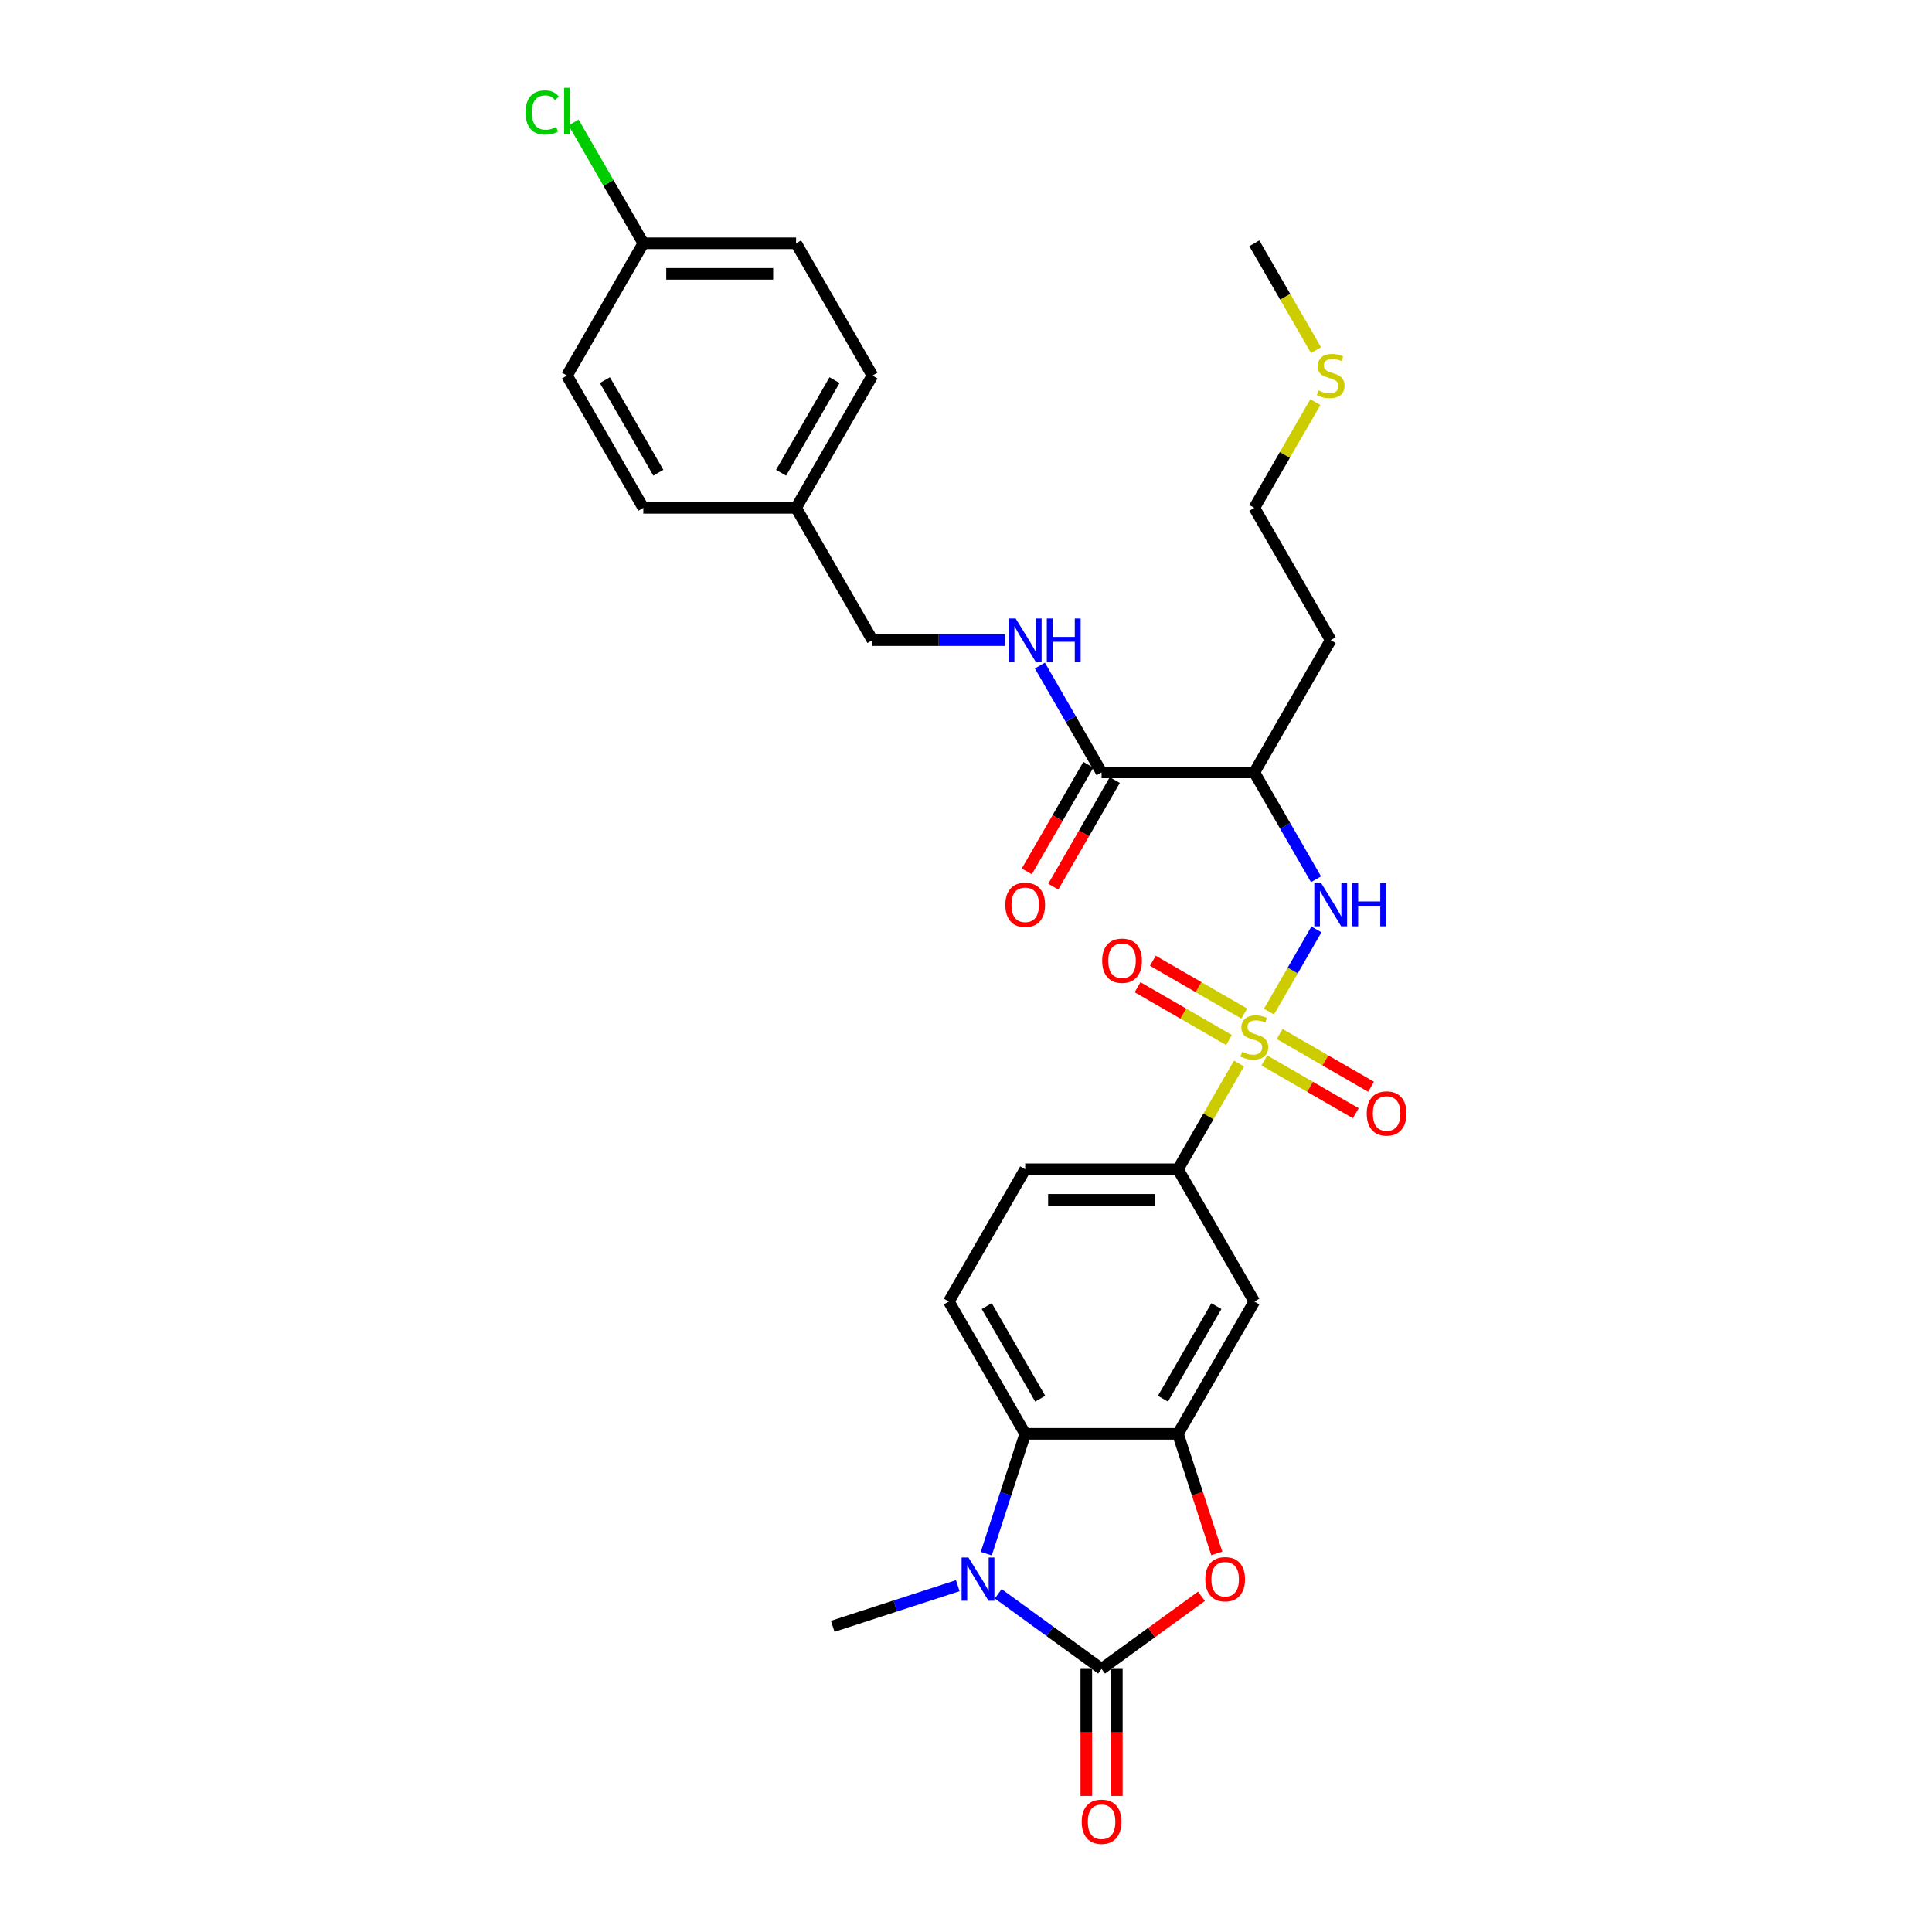 <?xml version='1.0' encoding='iso-8859-1'?>
<svg version='1.1' baseProfile='full'
              xmlns='http://www.w3.org/2000/svg'
                      xmlns:rdkit='http://www.rdkit.org/xml'
                      xmlns:xlink='http://www.w3.org/1999/xlink'
                  xml:space='preserve'
width='1000px' height='1000px' viewBox='0 0 1000 1000'>
<!-- END OF HEADER -->
<rect style='opacity:1.0;fill:#FFFFFF;stroke:none' width='1000' height='1000' x='0' y='0'> </rect>
<path class='bond-5' d='M 656.822,523.602 L 669.102,502.334' style='fill:none;fill-rule:evenodd;stroke:#CCCC00;stroke-width:6px;stroke-linecap:butt;stroke-linejoin:miter;stroke-opacity:1' />
<path class='bond-5' d='M 669.102,502.334 L 681.381,481.065' style='fill:none;fill-rule:evenodd;stroke:#0000FF;stroke-width:6px;stroke-linecap:butt;stroke-linejoin:miter;stroke-opacity:1' />
<path class='bond-6' d='M 641.303,550.483 L 625.504,577.848' style='fill:none;fill-rule:evenodd;stroke:#CCCC00;stroke-width:6px;stroke-linecap:butt;stroke-linejoin:miter;stroke-opacity:1' />
<path class='bond-6' d='M 625.504,577.848 L 609.705,605.212' style='fill:none;fill-rule:evenodd;stroke:#000000;stroke-width:6px;stroke-linecap:butt;stroke-linejoin:miter;stroke-opacity:1' />
<path class='bond-10' d='M 654.438,548.875 L 678.1,562.536' style='fill:none;fill-rule:evenodd;stroke:#CCCC00;stroke-width:6px;stroke-linecap:butt;stroke-linejoin:miter;stroke-opacity:1' />
<path class='bond-10' d='M 678.1,562.536 L 701.762,576.198' style='fill:none;fill-rule:evenodd;stroke:#FF0000;stroke-width:6px;stroke-linecap:butt;stroke-linejoin:miter;stroke-opacity:1' />
<path class='bond-10' d='M 662.344,535.181 L 686.006,548.842' style='fill:none;fill-rule:evenodd;stroke:#CCCC00;stroke-width:6px;stroke-linecap:butt;stroke-linejoin:miter;stroke-opacity:1' />
<path class='bond-10' d='M 686.006,548.842 L 709.668,562.504' style='fill:none;fill-rule:evenodd;stroke:#FF0000;stroke-width:6px;stroke-linecap:butt;stroke-linejoin:miter;stroke-opacity:1' />
<path class='bond-11' d='M 644.034,524.61 L 620.372,510.948' style='fill:none;fill-rule:evenodd;stroke:#CCCC00;stroke-width:6px;stroke-linecap:butt;stroke-linejoin:miter;stroke-opacity:1' />
<path class='bond-11' d='M 620.372,510.948 L 596.71,497.287' style='fill:none;fill-rule:evenodd;stroke:#FF0000;stroke-width:6px;stroke-linecap:butt;stroke-linejoin:miter;stroke-opacity:1' />
<path class='bond-11' d='M 636.127,538.303 L 612.466,524.642' style='fill:none;fill-rule:evenodd;stroke:#CCCC00;stroke-width:6px;stroke-linecap:butt;stroke-linejoin:miter;stroke-opacity:1' />
<path class='bond-11' d='M 612.466,524.642 L 588.804,510.981' style='fill:none;fill-rule:evenodd;stroke:#FF0000;stroke-width:6px;stroke-linecap:butt;stroke-linejoin:miter;stroke-opacity:1' />
<path class='bond-0' d='M 570.174,863.814 L 596.028,845.03' style='fill:none;fill-rule:evenodd;stroke:#000000;stroke-width:6px;stroke-linecap:butt;stroke-linejoin:miter;stroke-opacity:1' />
<path class='bond-0' d='M 596.028,845.03 L 621.882,826.246' style='fill:none;fill-rule:evenodd;stroke:#FF0000;stroke-width:6px;stroke-linecap:butt;stroke-linejoin:miter;stroke-opacity:1' />
<path class='bond-14' d='M 562.268,863.814 L 562.268,896.696' style='fill:none;fill-rule:evenodd;stroke:#000000;stroke-width:6px;stroke-linecap:butt;stroke-linejoin:miter;stroke-opacity:1' />
<path class='bond-14' d='M 562.268,896.696 L 562.268,929.578' style='fill:none;fill-rule:evenodd;stroke:#FF0000;stroke-width:6px;stroke-linecap:butt;stroke-linejoin:miter;stroke-opacity:1' />
<path class='bond-14' d='M 578.08,863.814 L 578.08,896.696' style='fill:none;fill-rule:evenodd;stroke:#000000;stroke-width:6px;stroke-linecap:butt;stroke-linejoin:miter;stroke-opacity:1' />
<path class='bond-14' d='M 578.08,896.696 L 578.08,929.578' style='fill:none;fill-rule:evenodd;stroke:#FF0000;stroke-width:6px;stroke-linecap:butt;stroke-linejoin:miter;stroke-opacity:1' />
<path class='bond-31' d='M 570.174,863.814 L 543.427,844.381' style='fill:none;fill-rule:evenodd;stroke:#000000;stroke-width:6px;stroke-linecap:butt;stroke-linejoin:miter;stroke-opacity:1' />
<path class='bond-31' d='M 543.427,844.381 L 516.68,824.948' style='fill:none;fill-rule:evenodd;stroke:#0000FF;stroke-width:6px;stroke-linecap:butt;stroke-linejoin:miter;stroke-opacity:1' />
<path class='bond-1' d='M 510.492,804.171 L 520.567,773.161' style='fill:none;fill-rule:evenodd;stroke:#0000FF;stroke-width:6px;stroke-linecap:butt;stroke-linejoin:miter;stroke-opacity:1' />
<path class='bond-1' d='M 520.567,773.161 L 530.643,742.151' style='fill:none;fill-rule:evenodd;stroke:#000000;stroke-width:6px;stroke-linecap:butt;stroke-linejoin:miter;stroke-opacity:1' />
<path class='bond-19' d='M 495.744,820.744 L 463.382,831.259' style='fill:none;fill-rule:evenodd;stroke:#0000FF;stroke-width:6px;stroke-linecap:butt;stroke-linejoin:miter;stroke-opacity:1' />
<path class='bond-19' d='M 463.382,831.259 L 431.02,841.774' style='fill:none;fill-rule:evenodd;stroke:#000000;stroke-width:6px;stroke-linecap:butt;stroke-linejoin:miter;stroke-opacity:1' />
<path class='bond-2' d='M 629.816,804.045 L 619.76,773.098' style='fill:none;fill-rule:evenodd;stroke:#FF0000;stroke-width:6px;stroke-linecap:butt;stroke-linejoin:miter;stroke-opacity:1' />
<path class='bond-2' d='M 619.76,773.098 L 609.705,742.151' style='fill:none;fill-rule:evenodd;stroke:#000000;stroke-width:6px;stroke-linecap:butt;stroke-linejoin:miter;stroke-opacity:1' />
<path class='bond-3' d='M 609.705,742.151 L 649.236,673.681' style='fill:none;fill-rule:evenodd;stroke:#000000;stroke-width:6px;stroke-linecap:butt;stroke-linejoin:miter;stroke-opacity:1' />
<path class='bond-3' d='M 601.941,723.974 L 629.612,676.046' style='fill:none;fill-rule:evenodd;stroke:#000000;stroke-width:6px;stroke-linecap:butt;stroke-linejoin:miter;stroke-opacity:1' />
<path class='bond-30' d='M 609.705,742.151 L 530.643,742.151' style='fill:none;fill-rule:evenodd;stroke:#000000;stroke-width:6px;stroke-linecap:butt;stroke-linejoin:miter;stroke-opacity:1' />
<path class='bond-4' d='M 530.643,742.151 L 491.112,673.681' style='fill:none;fill-rule:evenodd;stroke:#000000;stroke-width:6px;stroke-linecap:butt;stroke-linejoin:miter;stroke-opacity:1' />
<path class='bond-4' d='M 538.408,723.974 L 510.736,676.046' style='fill:none;fill-rule:evenodd;stroke:#000000;stroke-width:6px;stroke-linecap:butt;stroke-linejoin:miter;stroke-opacity:1' />
<path class='bond-7' d='M 681.162,455.101 L 665.199,427.452' style='fill:none;fill-rule:evenodd;stroke:#0000FF;stroke-width:6px;stroke-linecap:butt;stroke-linejoin:miter;stroke-opacity:1' />
<path class='bond-7' d='M 665.199,427.452 L 649.236,399.803' style='fill:none;fill-rule:evenodd;stroke:#000000;stroke-width:6px;stroke-linecap:butt;stroke-linejoin:miter;stroke-opacity:1' />
<path class='bond-8' d='M 609.705,605.212 L 649.236,673.681' style='fill:none;fill-rule:evenodd;stroke:#000000;stroke-width:6px;stroke-linecap:butt;stroke-linejoin:miter;stroke-opacity:1' />
<path class='bond-15' d='M 609.705,605.212 L 530.643,605.212' style='fill:none;fill-rule:evenodd;stroke:#000000;stroke-width:6px;stroke-linecap:butt;stroke-linejoin:miter;stroke-opacity:1' />
<path class='bond-15' d='M 597.846,621.024 L 542.503,621.024' style='fill:none;fill-rule:evenodd;stroke:#000000;stroke-width:6px;stroke-linecap:butt;stroke-linejoin:miter;stroke-opacity:1' />
<path class='bond-9' d='M 649.236,399.803 L 570.174,399.803' style='fill:none;fill-rule:evenodd;stroke:#000000;stroke-width:6px;stroke-linecap:butt;stroke-linejoin:miter;stroke-opacity:1' />
<path class='bond-17' d='M 649.236,399.803 L 688.767,331.334' style='fill:none;fill-rule:evenodd;stroke:#000000;stroke-width:6px;stroke-linecap:butt;stroke-linejoin:miter;stroke-opacity:1' />
<path class='bond-13' d='M 570.174,399.803 L 554.211,372.155' style='fill:none;fill-rule:evenodd;stroke:#000000;stroke-width:6px;stroke-linecap:butt;stroke-linejoin:miter;stroke-opacity:1' />
<path class='bond-13' d='M 554.211,372.155 L 538.248,344.506' style='fill:none;fill-rule:evenodd;stroke:#0000FF;stroke-width:6px;stroke-linecap:butt;stroke-linejoin:miter;stroke-opacity:1' />
<path class='bond-16' d='M 563.327,395.85 L 547.401,423.436' style='fill:none;fill-rule:evenodd;stroke:#000000;stroke-width:6px;stroke-linecap:butt;stroke-linejoin:miter;stroke-opacity:1' />
<path class='bond-16' d='M 547.401,423.436 L 531.474,451.022' style='fill:none;fill-rule:evenodd;stroke:#FF0000;stroke-width:6px;stroke-linecap:butt;stroke-linejoin:miter;stroke-opacity:1' />
<path class='bond-16' d='M 577.021,403.757 L 561.095,431.342' style='fill:none;fill-rule:evenodd;stroke:#000000;stroke-width:6px;stroke-linecap:butt;stroke-linejoin:miter;stroke-opacity:1' />
<path class='bond-16' d='M 561.095,431.342 L 545.168,458.928' style='fill:none;fill-rule:evenodd;stroke:#FF0000;stroke-width:6px;stroke-linecap:butt;stroke-linejoin:miter;stroke-opacity:1' />
<path class='bond-12' d='M 491.112,673.681 L 530.643,605.212' style='fill:none;fill-rule:evenodd;stroke:#000000;stroke-width:6px;stroke-linecap:butt;stroke-linejoin:miter;stroke-opacity:1' />
<path class='bond-18' d='M 520.176,331.334 L 485.879,331.334' style='fill:none;fill-rule:evenodd;stroke:#0000FF;stroke-width:6px;stroke-linecap:butt;stroke-linejoin:miter;stroke-opacity:1' />
<path class='bond-18' d='M 485.879,331.334 L 451.582,331.334' style='fill:none;fill-rule:evenodd;stroke:#000000;stroke-width:6px;stroke-linecap:butt;stroke-linejoin:miter;stroke-opacity:1' />
<path class='bond-28' d='M 688.767,331.334 L 649.236,262.865' style='fill:none;fill-rule:evenodd;stroke:#000000;stroke-width:6px;stroke-linecap:butt;stroke-linejoin:miter;stroke-opacity:1' />
<path class='bond-21' d='M 451.582,331.334 L 412.051,262.865' style='fill:none;fill-rule:evenodd;stroke:#000000;stroke-width:6px;stroke-linecap:butt;stroke-linejoin:miter;stroke-opacity:1' />
<path class='bond-20' d='M 332.989,125.926 L 412.051,125.926' style='fill:none;fill-rule:evenodd;stroke:#000000;stroke-width:6px;stroke-linecap:butt;stroke-linejoin:miter;stroke-opacity:1' />
<path class='bond-20' d='M 344.848,141.738 L 400.191,141.738' style='fill:none;fill-rule:evenodd;stroke:#000000;stroke-width:6px;stroke-linecap:butt;stroke-linejoin:miter;stroke-opacity:1' />
<path class='bond-22' d='M 332.989,125.926 L 314.939,94.662' style='fill:none;fill-rule:evenodd;stroke:#000000;stroke-width:6px;stroke-linecap:butt;stroke-linejoin:miter;stroke-opacity:1' />
<path class='bond-22' d='M 314.939,94.662 L 296.889,63.399' style='fill:none;fill-rule:evenodd;stroke:#00CC00;stroke-width:6px;stroke-linecap:butt;stroke-linejoin:miter;stroke-opacity:1' />
<path class='bond-32' d='M 332.989,125.926 L 293.458,194.395' style='fill:none;fill-rule:evenodd;stroke:#000000;stroke-width:6px;stroke-linecap:butt;stroke-linejoin:miter;stroke-opacity:1' />
<path class='bond-26' d='M 412.051,262.865 L 332.989,262.865' style='fill:none;fill-rule:evenodd;stroke:#000000;stroke-width:6px;stroke-linecap:butt;stroke-linejoin:miter;stroke-opacity:1' />
<path class='bond-27' d='M 412.051,262.865 L 451.582,194.395' style='fill:none;fill-rule:evenodd;stroke:#000000;stroke-width:6px;stroke-linecap:butt;stroke-linejoin:miter;stroke-opacity:1' />
<path class='bond-27' d='M 404.286,244.688 L 431.958,196.759' style='fill:none;fill-rule:evenodd;stroke:#000000;stroke-width:6px;stroke-linecap:butt;stroke-linejoin:miter;stroke-opacity:1' />
<path class='bond-23' d='M 680.833,208.136 L 665.035,235.5' style='fill:none;fill-rule:evenodd;stroke:#CCCC00;stroke-width:6px;stroke-linecap:butt;stroke-linejoin:miter;stroke-opacity:1' />
<path class='bond-23' d='M 665.035,235.5 L 649.236,262.865' style='fill:none;fill-rule:evenodd;stroke:#000000;stroke-width:6px;stroke-linecap:butt;stroke-linejoin:miter;stroke-opacity:1' />
<path class='bond-29' d='M 681.18,181.255 L 665.208,153.59' style='fill:none;fill-rule:evenodd;stroke:#CCCC00;stroke-width:6px;stroke-linecap:butt;stroke-linejoin:miter;stroke-opacity:1' />
<path class='bond-29' d='M 665.208,153.59 L 649.236,125.926' style='fill:none;fill-rule:evenodd;stroke:#000000;stroke-width:6px;stroke-linecap:butt;stroke-linejoin:miter;stroke-opacity:1' />
<path class='bond-24' d='M 293.458,194.395 L 332.989,262.865' style='fill:none;fill-rule:evenodd;stroke:#000000;stroke-width:6px;stroke-linecap:butt;stroke-linejoin:miter;stroke-opacity:1' />
<path class='bond-24' d='M 313.082,196.759 L 340.753,244.688' style='fill:none;fill-rule:evenodd;stroke:#000000;stroke-width:6px;stroke-linecap:butt;stroke-linejoin:miter;stroke-opacity:1' />
<path class='bond-25' d='M 412.051,125.926 L 451.582,194.395' style='fill:none;fill-rule:evenodd;stroke:#000000;stroke-width:6px;stroke-linecap:butt;stroke-linejoin:miter;stroke-opacity:1' />
<path  class='atom-0' d='M 642.911 544.427
Q 643.164 544.522, 644.208 544.965
Q 645.251 545.408, 646.39 545.692
Q 647.56 545.945, 648.698 545.945
Q 650.817 545.945, 652.051 544.933
Q 653.284 543.89, 653.284 542.087
Q 653.284 540.854, 652.651 540.095
Q 652.051 539.336, 651.102 538.924
Q 650.153 538.513, 648.572 538.039
Q 646.579 537.438, 645.378 536.869
Q 644.208 536.3, 643.354 535.098
Q 642.531 533.896, 642.531 531.872
Q 642.531 529.058, 644.429 527.318
Q 646.358 525.579, 650.153 525.579
Q 652.746 525.579, 655.687 526.812
L 654.96 529.247
Q 652.272 528.14, 650.248 528.14
Q 648.066 528.14, 646.864 529.058
Q 645.662 529.943, 645.694 531.493
Q 645.694 532.694, 646.295 533.422
Q 646.927 534.149, 647.813 534.56
Q 648.73 534.971, 650.248 535.446
Q 652.272 536.078, 653.474 536.711
Q 654.675 537.343, 655.529 538.64
Q 656.415 539.905, 656.415 542.087
Q 656.415 545.186, 654.327 546.862
Q 652.272 548.507, 648.825 548.507
Q 646.832 548.507, 645.314 548.064
Q 643.828 547.653, 642.057 546.925
L 642.911 544.427
' fill='#CCCC00'/>
<path  class='atom-2' d='M 501.263 806.148
L 508.6 818.007
Q 509.327 819.177, 510.497 821.296
Q 511.667 823.415, 511.73 823.541
L 511.73 806.148
L 514.703 806.148
L 514.703 828.538
L 511.636 828.538
L 503.761 815.572
Q 502.844 814.054, 501.864 812.315
Q 500.915 810.575, 500.63 810.038
L 500.63 828.538
L 497.721 828.538
L 497.721 806.148
L 501.263 806.148
' fill='#0000FF'/>
<path  class='atom-3' d='M 623.858 817.406
Q 623.858 812.03, 626.515 809.026
Q 629.171 806.021, 634.136 806.021
Q 639.102 806.021, 641.758 809.026
Q 644.414 812.03, 644.414 817.406
Q 644.414 822.846, 641.726 825.945
Q 639.038 829.012, 634.136 829.012
Q 629.203 829.012, 626.515 825.945
Q 623.858 822.877, 623.858 817.406
M 634.136 826.482
Q 637.552 826.482, 639.386 824.205
Q 641.252 821.897, 641.252 817.406
Q 641.252 813.01, 639.386 810.797
Q 637.552 808.551, 634.136 808.551
Q 630.721 808.551, 628.855 810.765
Q 627.021 812.979, 627.021 817.406
Q 627.021 821.928, 628.855 824.205
Q 630.721 826.482, 634.136 826.482
' fill='#FF0000'/>
<path  class='atom-6' d='M 683.818 457.078
L 691.154 468.937
Q 691.882 470.107, 693.052 472.226
Q 694.222 474.345, 694.285 474.471
L 694.285 457.078
L 697.258 457.078
L 697.258 479.468
L 694.19 479.468
L 686.316 466.502
Q 685.399 464.984, 684.418 463.245
Q 683.47 461.505, 683.185 460.968
L 683.185 479.468
L 680.276 479.468
L 680.276 457.078
L 683.818 457.078
' fill='#0000FF'/>
<path  class='atom-6' d='M 699.946 457.078
L 702.982 457.078
L 702.982 466.597
L 714.43 466.597
L 714.43 457.078
L 717.466 457.078
L 717.466 479.468
L 714.43 479.468
L 714.43 469.127
L 702.982 469.127
L 702.982 479.468
L 699.946 479.468
L 699.946 457.078
' fill='#0000FF'/>
<path  class='atom-11' d='M 707.427 576.336
Q 707.427 570.96, 710.084 567.956
Q 712.74 564.952, 717.705 564.952
Q 722.67 564.952, 725.327 567.956
Q 727.983 570.96, 727.983 576.336
Q 727.983 581.776, 725.295 584.875
Q 722.607 587.943, 717.705 587.943
Q 712.772 587.943, 710.084 584.875
Q 707.427 581.808, 707.427 576.336
M 717.705 585.413
Q 721.121 585.413, 722.955 583.136
Q 724.821 580.827, 724.821 576.336
Q 724.821 571.941, 722.955 569.727
Q 721.121 567.482, 717.705 567.482
Q 714.29 567.482, 712.424 569.695
Q 710.59 571.909, 710.59 576.336
Q 710.59 580.859, 712.424 583.136
Q 714.29 585.413, 717.705 585.413
' fill='#FF0000'/>
<path  class='atom-12' d='M 570.488 497.275
Q 570.488 491.899, 573.145 488.894
Q 575.801 485.89, 580.766 485.89
Q 585.732 485.89, 588.388 488.894
Q 591.044 491.899, 591.044 497.275
Q 591.044 502.714, 588.356 505.813
Q 585.668 508.881, 580.766 508.881
Q 575.833 508.881, 573.145 505.813
Q 570.488 502.746, 570.488 497.275
M 580.766 506.351
Q 584.182 506.351, 586.016 504.074
Q 587.882 501.765, 587.882 497.275
Q 587.882 492.879, 586.016 490.665
Q 584.182 488.42, 580.766 488.42
Q 577.351 488.42, 575.485 490.634
Q 573.651 492.847, 573.651 497.275
Q 573.651 501.797, 575.485 504.074
Q 577.351 506.351, 580.766 506.351
' fill='#FF0000'/>
<path  class='atom-14' d='M 525.694 320.139
L 533.031 331.998
Q 533.758 333.168, 534.928 335.287
Q 536.099 337.406, 536.162 337.532
L 536.162 320.139
L 539.135 320.139
L 539.135 342.529
L 536.067 342.529
L 528.192 329.563
Q 527.275 328.045, 526.295 326.306
Q 525.346 324.566, 525.062 324.029
L 525.062 342.529
L 522.152 342.529
L 522.152 320.139
L 525.694 320.139
' fill='#0000FF'/>
<path  class='atom-14' d='M 541.823 320.139
L 544.859 320.139
L 544.859 329.658
L 556.307 329.658
L 556.307 320.139
L 559.343 320.139
L 559.343 342.529
L 556.307 342.529
L 556.307 332.188
L 544.859 332.188
L 544.859 342.529
L 541.823 342.529
L 541.823 320.139
' fill='#0000FF'/>
<path  class='atom-15' d='M 559.896 942.939
Q 559.896 937.563, 562.553 934.559
Q 565.209 931.554, 570.174 931.554
Q 575.139 931.554, 577.796 934.559
Q 580.452 937.563, 580.452 942.939
Q 580.452 948.379, 577.764 951.478
Q 575.076 954.545, 570.174 954.545
Q 565.241 954.545, 562.553 951.478
Q 559.896 948.41, 559.896 942.939
M 570.174 952.015
Q 573.59 952.015, 575.424 949.739
Q 577.29 947.43, 577.29 942.939
Q 577.29 938.543, 575.424 936.33
Q 573.59 934.084, 570.174 934.084
Q 566.759 934.084, 564.893 936.298
Q 563.059 938.512, 563.059 942.939
Q 563.059 947.462, 564.893 949.739
Q 566.759 952.015, 570.174 952.015
' fill='#FF0000'/>
<path  class='atom-17' d='M 520.365 468.336
Q 520.365 462.96, 523.022 459.956
Q 525.678 456.951, 530.643 456.951
Q 535.608 456.951, 538.265 459.956
Q 540.921 462.96, 540.921 468.336
Q 540.921 473.776, 538.233 476.875
Q 535.545 479.942, 530.643 479.942
Q 525.71 479.942, 523.022 476.875
Q 520.365 473.807, 520.365 468.336
M 530.643 477.412
Q 534.059 477.412, 535.893 475.135
Q 537.759 472.827, 537.759 468.336
Q 537.759 463.94, 535.893 461.727
Q 534.059 459.481, 530.643 459.481
Q 527.228 459.481, 525.362 461.695
Q 523.528 463.909, 523.528 468.336
Q 523.528 472.858, 525.362 475.135
Q 527.228 477.412, 530.643 477.412
' fill='#FF0000'/>
<path  class='atom-23' d='M 272.017 58.231
Q 272.017 52.665, 274.61 49.755
Q 277.235 46.814, 282.2 46.814
Q 286.817 46.814, 289.284 50.072
L 287.196 51.779
Q 285.394 49.408, 282.2 49.408
Q 278.816 49.408, 277.013 51.685
Q 275.242 53.93, 275.242 58.231
Q 275.242 62.658, 277.077 64.935
Q 278.942 67.212, 282.548 67.212
Q 285.014 67.212, 287.892 65.726
L 288.778 68.098
Q 287.608 68.857, 285.837 69.3
Q 284.066 69.742, 282.105 69.742
Q 277.235 69.742, 274.61 66.77
Q 272.017 63.797, 272.017 58.231
' fill='#00CC00'/>
<path  class='atom-23' d='M 292.003 45.455
L 294.913 45.455
L 294.913 69.458
L 292.003 69.458
L 292.003 45.455
' fill='#00CC00'/>
<path  class='atom-24' d='M 682.442 202.08
Q 682.695 202.175, 683.738 202.617
Q 684.782 203.06, 685.921 203.345
Q 687.091 203.598, 688.229 203.598
Q 690.348 203.598, 691.581 202.586
Q 692.815 201.542, 692.815 199.74
Q 692.815 198.506, 692.182 197.747
Q 691.581 196.988, 690.633 196.577
Q 689.684 196.166, 688.103 195.692
Q 686.11 195.091, 684.909 194.522
Q 683.738 193.952, 682.885 192.751
Q 682.062 191.549, 682.062 189.525
Q 682.062 186.71, 683.96 184.971
Q 685.889 183.232, 689.684 183.232
Q 692.277 183.232, 695.218 184.465
L 694.491 186.9
Q 691.803 185.793, 689.779 185.793
Q 687.597 185.793, 686.395 186.71
Q 685.193 187.596, 685.225 189.145
Q 685.225 190.347, 685.826 191.074
Q 686.458 191.802, 687.344 192.213
Q 688.261 192.624, 689.779 193.098
Q 691.803 193.731, 693.004 194.363
Q 694.206 194.996, 695.06 196.293
Q 695.946 197.558, 695.946 199.74
Q 695.946 202.839, 693.858 204.515
Q 691.803 206.159, 688.356 206.159
Q 686.363 206.159, 684.845 205.717
Q 683.359 205.306, 681.588 204.578
L 682.442 202.08
' fill='#CCCC00'/>
</svg>
